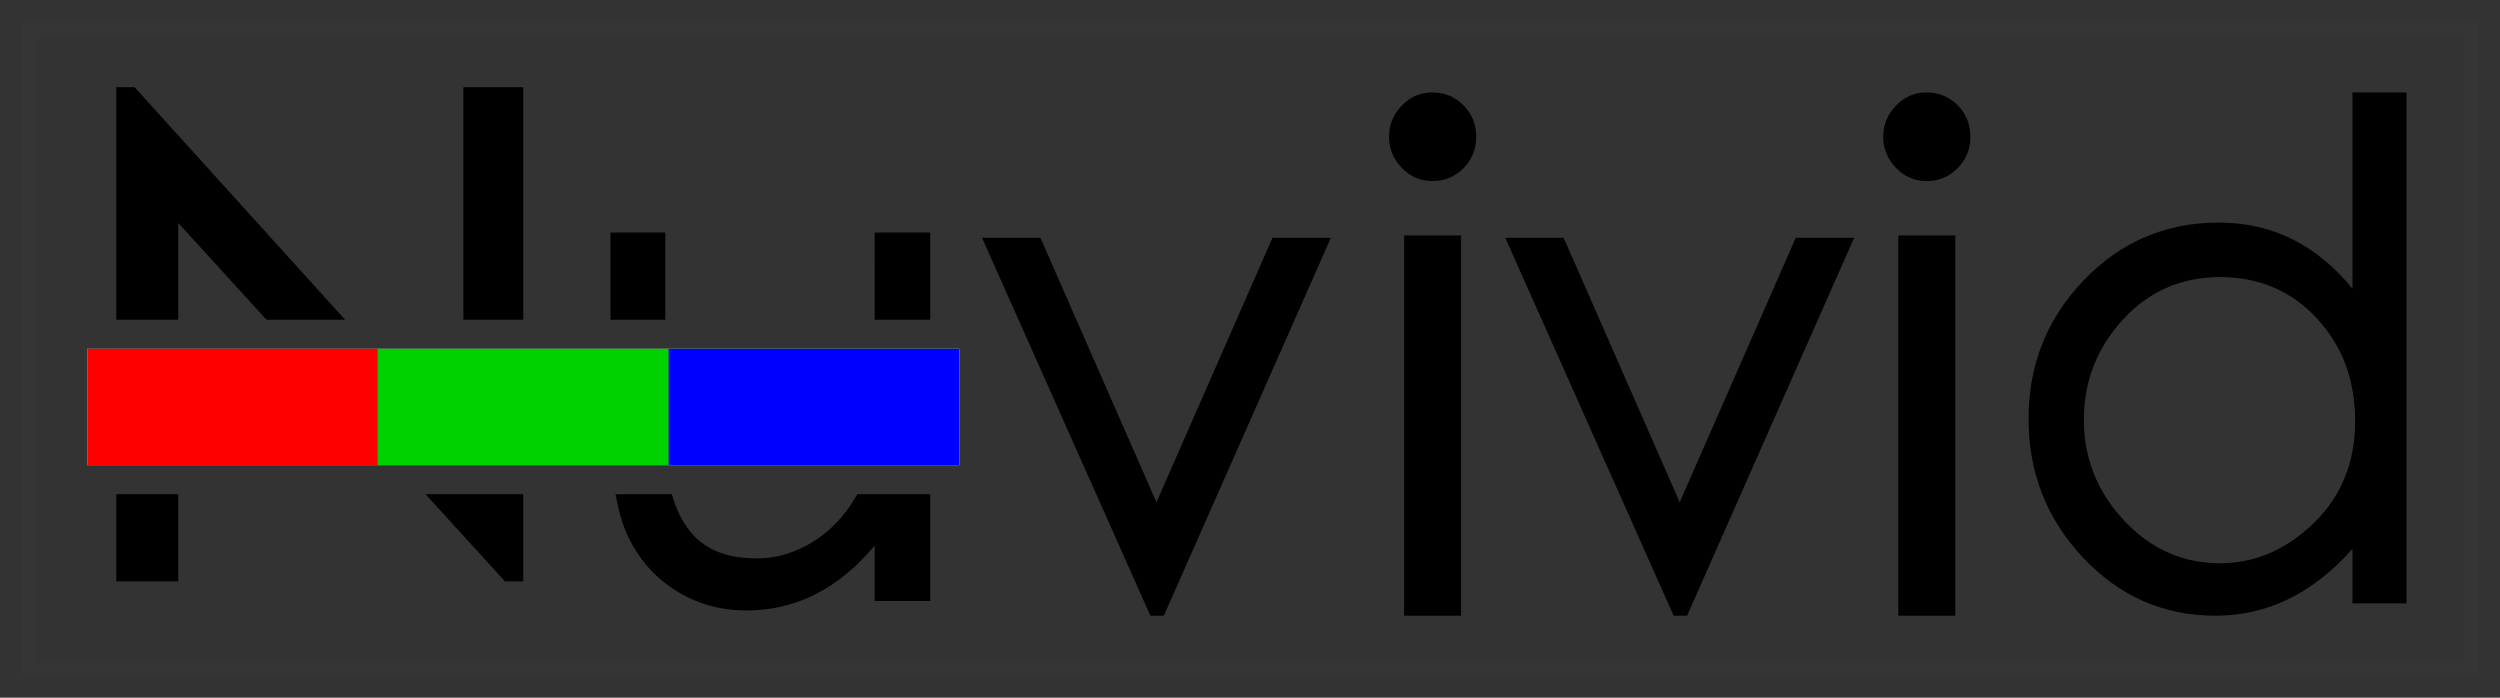 <?xml version="1.0" encoding="UTF-8"?>
<svg width="86px" height="24px" viewBox="0 0 86 24" version="1.1" xmlns="http://www.w3.org/2000/svg" xmlns:xlink="http://www.w3.org/1999/xlink">
    <rect x="0" y="0" width="86" height="24" fill="#333333" stroke="none"/>
    <title>nuvivid-logo-light_84x22px</title>
    <g id="Nuvivid-Assets" stroke="none" stroke-width="1" fill="none" fill-rule="evenodd">
        <g id="nuvivid-logo-light_84x22px" transform="translate(1, 1)">
            <rect id="container" stroke-opacity="0.01" stroke="#FFFFFF" stroke-width="0.5" x="0" y="0" width="84" height="22"></rect>
            <g id="Nuvivid" transform="translate(2, 2)" fill-rule="nonzero">
                <path d="M15,14 L15,17 L14.37,17 L11.636,14 L15,14 Z M3.131,14 L3.131,17 L1,17 L1,14 L3.131,14 Z M1.63,0 L8.872,8 L6.168,8 L3.131,4.668 L3.131,8 L1,8 L1,0 L1.63,0 Z M15,0 L15,8 L12.941,8 L12.941,0 L15,0 Z" id="Combined-Shape" fill="#000000"></path>
                <path d="M29,14 L29,17.674 L27.09,17.674 L27.09,15.767 C25.847,17.256 24.374,18 22.672,18 C21.766,18 20.946,17.764 20.209,17.291 C19.473,16.818 18.921,16.167 18.552,15.337 C18.392,14.977 18.267,14.532 18.176,14.002 L20.112,14 L20.153,14.141 C20.279,14.539 20.447,14.884 20.658,15.174 C20.911,15.523 21.233,15.783 21.624,15.953 C22.016,16.124 22.491,16.209 23.051,16.209 C23.611,16.209 24.16,16.07 24.697,15.791 C25.234,15.512 25.694,15.124 26.077,14.628 C26.235,14.424 26.372,14.215 26.49,14.001 L29,14 Z M19.887,5 L19.887,8 L18,8 L18,5 L19.887,5 Z M29,5 L29,8 L27.089,8 L27.09,5 L29,5 Z" id="Combined-Shape" fill="#000000"></path>
                <rect id="Rectangle" fill="#FFFFFF" x="0" y="9" width="30" height="4"></rect>
                <rect id="Rectangle" fill="#FF0000" x="0" y="9" width="10" height="4"></rect>
                <rect id="Rectangle" fill="#00D200" x="10" y="9" width="20" height="4"></rect>
                <rect id="Rectangle" fill="#0000FF" x="20" y="9" width="10" height="4"></rect>
                <polygon id="Path" fill="#000000" points="42.782 5.18 37.036 18.18 36.574 18.18 30.782 5.18 32.79 5.18 36.782 14.278 40.774 5.18"></polygon>
                <path d="M46.27,0.18 C46.695,0.18 47.054,0.328 47.345,0.624 C47.636,0.92 47.782,1.28 47.782,1.704 C47.782,2.128 47.636,2.488 47.345,2.784 C47.054,3.08 46.699,3.228 46.282,3.228 C45.865,3.228 45.51,3.076 45.219,2.772 C44.928,2.468 44.782,2.112 44.782,1.704 C44.782,1.296 44.928,0.94 45.219,0.636 C45.51,0.332 45.861,0.18 46.27,0.18 Z M47.262,18.18 L45.302,18.18 L45.302,5.1 L47.262,5.1 L47.262,18.18 Z" id="Shape" fill="#000000"></path>
                <polygon id="Path" fill="#000000" points="60.782 5.18 55.036 18.18 54.574 18.18 48.782 5.18 50.79 5.18 54.782 14.278 58.774 5.18"></polygon>
                <path d="M63.27,0.18 C63.695,0.18 64.054,0.328 64.345,0.624 C64.636,0.92 64.782,1.28 64.782,1.704 C64.782,2.128 64.636,2.488 64.345,2.784 C64.054,3.08 63.699,3.228 63.282,3.228 C62.865,3.228 62.51,3.076 62.219,2.772 C61.928,2.468 61.782,2.112 61.782,1.704 C61.782,1.296 61.928,0.94 62.219,0.636 C62.51,0.332 62.861,0.18 63.27,0.18 Z M64.262,18.18 L62.302,18.18 L62.302,5.1 L64.262,5.1 L64.262,18.18 Z" id="Shape" fill="#000000"></path>
                <path d="M79.782,17.758 L77.925,17.758 L77.925,15.883 C76.564,17.414 74.994,18.18 73.213,18.18 C71.432,18.18 69.915,17.516 68.662,16.188 C67.409,14.86 66.782,13.266 66.782,11.407 C66.782,9.547 67.416,7.957 68.685,6.637 C69.954,5.317 71.501,4.657 73.328,4.657 C75.154,4.657 76.687,5.414 77.925,6.93 L77.925,0.18 L79.782,0.18 L79.782,17.758 Z M73.362,16.375 C74.57,16.375 75.647,15.914 76.595,14.992 C77.543,14.071 78.017,12.903 78.017,11.489 C78.017,10.075 77.577,8.895 76.698,7.95 C75.819,7.004 74.711,6.532 73.374,6.532 C72.036,6.532 70.92,7.02 70.026,7.996 C69.132,8.973 68.685,10.121 68.685,11.442 C68.685,12.762 69.144,13.914 70.061,14.899 C70.978,15.883 72.078,16.375 73.362,16.375 Z" id="Shape" fill="#000000"></path>
            </g>
        </g>
    </g>
</svg>
